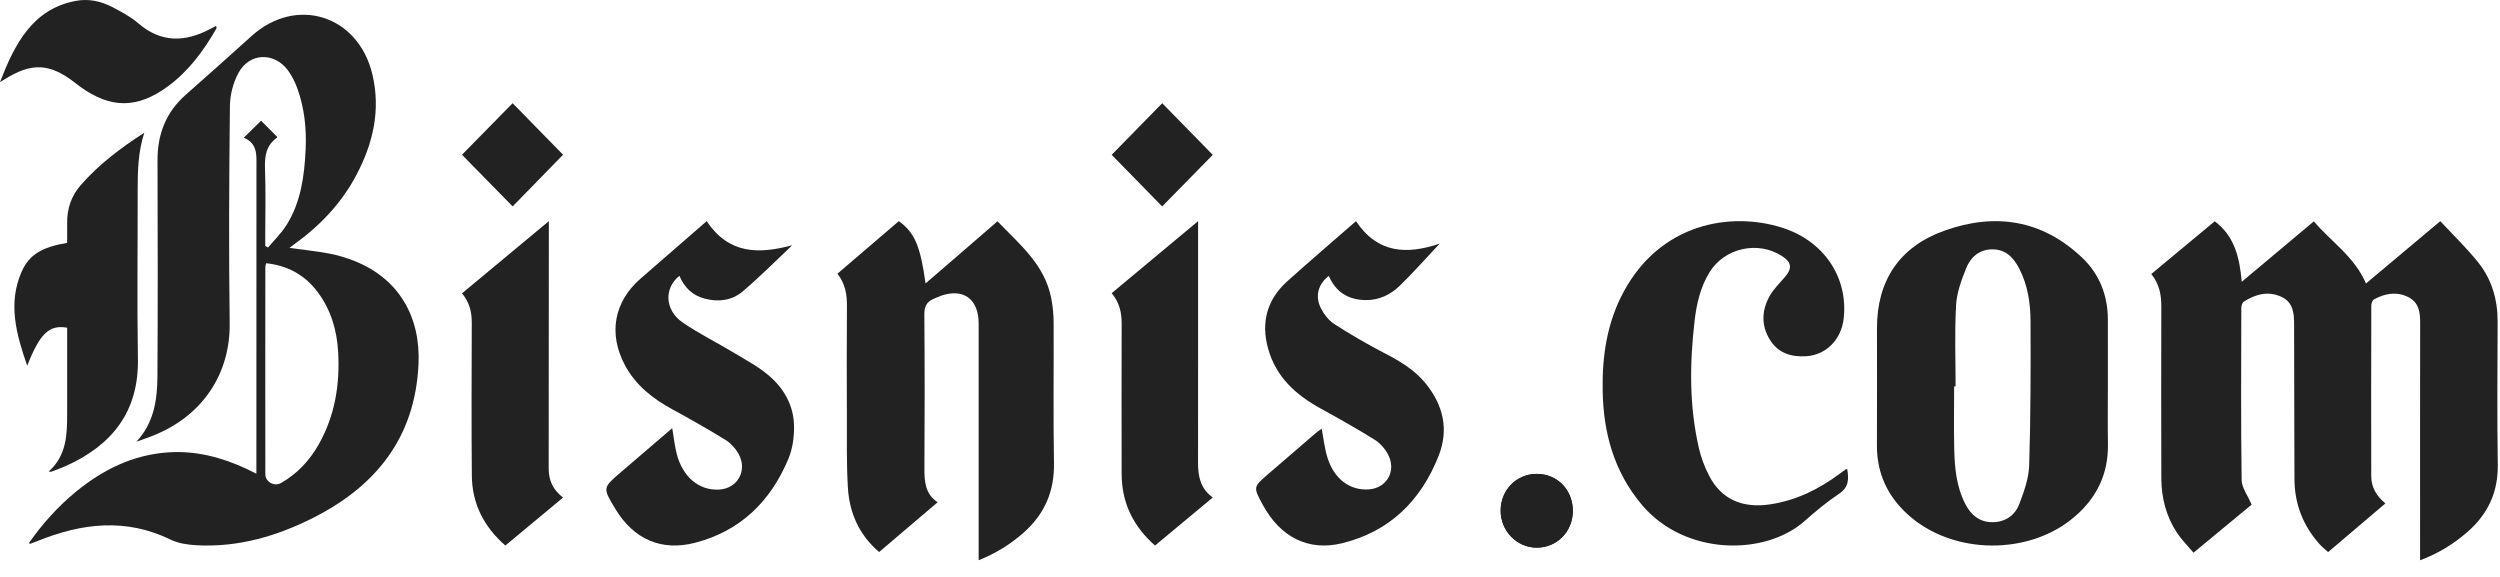 <svg width="143" height="33" viewBox="0 0 143 33" fill="none" xmlns="http://www.w3.org/2000/svg">
<g clip-path="url(#clip0)">
<path d="M123.052 15.675C124.274 14.659 125.459 13.675 126.682 12.658C127.817 13.504 128.104 14.731 128.228 16.118C129.621 14.951 130.966 13.823 132.352 12.661C133.345 13.834 134.673 14.678 135.335 16.215C136.754 15.025 138.144 13.859 139.585 12.65C140.328 13.451 141.098 14.19 141.758 15.016C142.534 15.988 142.868 17.145 142.864 18.401C142.855 21.128 142.831 23.855 142.873 26.581C142.897 28.171 142.294 29.425 141.125 30.439C140.345 31.116 139.48 31.655 138.429 32.047C138.429 31.787 138.429 31.602 138.429 31.417C138.429 27.096 138.425 22.774 138.433 18.453C138.434 17.846 138.353 17.291 137.752 16.993C137.083 16.661 136.421 16.782 135.794 17.124C135.703 17.173 135.638 17.354 135.638 17.474C135.63 20.727 135.629 23.98 135.635 27.233C135.636 27.861 135.922 28.364 136.445 28.795C135.35 29.725 134.279 30.636 133.168 31.579C132.996 31.422 132.824 31.288 132.68 31.128C131.729 30.064 131.246 28.817 131.243 27.383C131.237 24.449 131.224 21.515 131.223 18.581C131.223 17.917 131.179 17.283 130.473 16.968C129.717 16.631 129.012 16.834 128.353 17.249C128.262 17.306 128.203 17.485 128.203 17.608C128.195 20.892 128.177 24.178 128.222 27.462C128.229 27.901 128.569 28.336 128.793 28.865C127.786 29.698 126.667 30.624 125.469 31.614C125.139 31.222 124.789 30.878 124.525 30.477C123.904 29.536 123.63 28.478 123.628 27.354C123.62 24.085 123.616 20.816 123.627 17.548C123.628 16.872 123.522 16.248 123.052 15.675Z" fill="#222222"/>
<path d="M51.412 12.65C52.316 13.3 52.642 14.058 52.942 16.211C53.645 15.605 54.319 15.025 54.992 14.444C55.672 13.857 56.35 13.27 57.057 12.658C58.313 13.977 59.765 15.125 60.136 17.086C60.221 17.534 60.267 17.997 60.268 18.453C60.281 21.131 60.24 23.811 60.288 26.488C60.316 28.121 59.739 29.409 58.57 30.451C57.813 31.126 56.97 31.646 55.979 32.047C55.979 31.813 55.979 31.629 55.979 31.446C55.979 27.135 55.979 22.824 55.979 18.512C55.979 17.112 55.127 16.476 53.834 16.913C53.69 16.961 53.553 17.034 53.412 17.091C53.013 17.252 52.869 17.523 52.873 17.993C52.897 20.926 52.895 23.858 52.877 26.79C52.873 27.55 52.922 28.256 53.632 28.729C52.491 29.7 51.397 30.631 50.286 31.576C49.151 30.609 48.586 29.351 48.499 27.893C48.417 26.503 48.446 25.105 48.441 23.71C48.433 21.65 48.429 19.59 48.445 17.529C48.45 16.859 48.359 16.237 47.9 15.656C49.083 14.644 50.251 13.644 51.412 12.65Z" fill="#222222"/>
<path d="M120.571 21.933C120.571 23.098 120.557 24.263 120.574 25.428C120.597 27.105 119.937 28.462 118.681 29.546C116.073 31.797 111.697 31.75 109.14 29.442C107.962 28.379 107.352 27.065 107.36 25.465C107.372 23.231 107.363 20.996 107.363 18.761C107.363 16.053 108.648 14.116 111.212 13.197C114.112 12.157 116.797 12.566 119.084 14.724C120.092 15.676 120.57 16.899 120.57 18.293C120.572 19.507 120.571 20.72 120.571 21.933ZM111.86 22.098C111.832 22.098 111.804 22.098 111.776 22.098C111.776 23.295 111.754 24.493 111.782 25.689C111.807 26.761 111.906 27.828 112.404 28.808C112.729 29.449 113.223 29.875 113.982 29.869C114.719 29.863 115.262 29.47 115.508 28.819C115.776 28.112 116.046 27.357 116.069 26.616C116.154 23.874 116.158 21.128 116.147 18.382C116.143 17.345 115.989 16.311 115.502 15.366C115.179 14.74 114.732 14.257 113.955 14.263C113.2 14.269 112.712 14.72 112.459 15.354C112.191 16.028 111.926 16.746 111.887 17.458C111.801 19.001 111.86 20.551 111.86 22.098Z" fill="#222222"/>
<path d="M105.662 26.832C105.748 27.378 105.776 27.853 105.203 28.238C104.507 28.703 103.855 29.24 103.231 29.796C100.972 31.807 96.373 31.805 93.907 28.867C92.31 26.963 91.713 24.751 91.672 22.346C91.638 20.36 91.921 18.436 92.89 16.658C95.007 12.771 98.975 12.101 101.903 13.012C104.332 13.768 105.732 15.875 105.456 18.241C105.316 19.433 104.449 20.299 103.328 20.375C102.453 20.435 101.705 20.194 101.235 19.43C100.731 18.611 100.767 17.745 101.227 16.927C101.451 16.53 101.797 16.197 102.098 15.844C102.531 15.336 102.483 14.998 101.91 14.633C100.533 13.758 98.636 14.188 97.781 15.58C97.26 16.43 97.044 17.381 96.931 18.35C96.647 20.785 96.622 23.217 97.174 25.623C97.3 26.176 97.509 26.726 97.772 27.23C98.464 28.556 99.66 29.084 101.238 28.851C102.74 28.629 104.041 27.982 105.236 27.094C105.352 27.008 105.469 26.924 105.587 26.84C105.597 26.833 105.616 26.836 105.662 26.832Z" fill="#222222"/>
<path d="M40.422 12.65C41.691 14.546 43.394 14.541 45.314 14.029C44.372 14.916 43.462 15.842 42.477 16.674C41.874 17.183 41.112 17.288 40.334 17.089C39.626 16.91 39.147 16.459 38.863 15.775C37.968 16.488 38.025 17.747 39.051 18.449C39.993 19.093 41.022 19.601 42 20.19C42.672 20.595 43.376 20.971 43.972 21.477C44.841 22.214 45.407 23.197 45.42 24.386C45.427 25.002 45.335 25.669 45.102 26.231C44.077 28.699 42.331 30.375 39.769 31.044C37.841 31.547 36.251 30.855 35.194 29.105C34.471 27.907 34.471 27.907 35.492 27.029C36.468 26.19 37.445 25.353 38.452 24.49C38.541 25.017 38.589 25.5 38.709 25.963C39.054 27.294 39.993 28.069 41.133 28.004C42.209 27.942 42.782 26.888 42.229 25.931C42.056 25.63 41.791 25.342 41.5 25.164C40.5 24.549 39.479 23.97 38.449 23.408C37.343 22.803 36.374 22.054 35.754 20.902C34.781 19.094 35.117 17.253 36.652 15.926C37.9 14.848 39.141 13.764 40.422 12.65Z" fill="#222222"/>
<path d="M82.347 13.936C81.582 14.75 80.853 15.583 80.062 16.349C79.53 16.863 78.872 17.178 78.109 17.165C77.136 17.149 76.412 16.724 76.008 15.78C75.387 16.258 75.2 16.96 75.573 17.667C75.749 18.001 76.014 18.338 76.321 18.535C77.242 19.124 78.186 19.679 79.153 20.179C80.051 20.644 80.912 21.142 81.562 21.951C82.548 23.177 82.885 24.554 82.293 26.064C81.266 28.681 79.447 30.417 76.766 31.074C74.845 31.544 73.233 30.726 72.234 28.881C71.68 27.858 71.68 27.857 72.529 27.125C73.445 26.335 74.362 25.545 75.28 24.757C75.381 24.671 75.493 24.599 75.599 24.522C75.71 25.095 75.767 25.646 75.927 26.163C76.305 27.396 77.21 28.068 78.301 27.993C79.314 27.922 79.882 26.953 79.409 26.022C79.239 25.688 78.96 25.359 78.65 25.165C77.632 24.529 76.585 23.94 75.533 23.362C74.135 22.593 72.995 21.579 72.538 19.95C72.115 18.442 72.477 17.127 73.628 16.093C74.92 14.932 76.24 13.805 77.562 12.65C78.812 14.524 80.499 14.558 82.347 13.936Z" fill="#222222"/>
<path d="M68.531 12.65C68.531 12.967 68.531 13.15 68.531 13.334C68.531 17.709 68.534 22.084 68.527 26.459C68.526 27.233 68.654 27.94 69.37 28.458C68.258 29.382 67.18 30.279 66.067 31.204C64.817 30.105 64.162 28.757 64.158 27.114C64.151 24.244 64.152 21.374 64.159 18.504C64.16 17.879 64.033 17.304 63.588 16.769C65.206 15.421 66.817 14.079 68.531 12.65Z" fill="#222222"/>
<path d="M66.479 5.903C67.424 6.869 68.422 7.889 69.37 8.857C68.431 9.814 67.434 10.832 66.476 11.807C65.541 10.851 64.537 9.824 63.588 8.855C64.526 7.897 65.525 6.877 66.479 5.903Z" fill="#222222"/>
<path d="M31.394 12.65C31.394 12.933 31.394 13.096 31.394 13.26C31.392 17.773 31.392 22.284 31.385 26.797C31.384 27.46 31.615 28.006 32.207 28.461C31.1 29.381 30.015 30.282 28.905 31.204C27.672 30.129 27.003 28.805 26.989 27.202C26.964 24.287 26.975 21.372 26.985 18.457C26.986 17.844 26.855 17.291 26.426 16.779C28.056 15.425 29.679 14.075 31.394 12.65Z" fill="#222222"/>
<path d="M32.207 8.851C31.25 9.832 30.253 10.854 29.323 11.807C28.387 10.851 27.378 9.822 26.426 8.851C27.379 7.881 28.39 6.852 29.322 5.903C30.256 6.857 31.254 7.877 32.207 8.851Z" fill="#222222"/>
<path d="M85.837 29.202C85.84 28.026 86.746 27.107 87.9 27.107C89.086 27.108 89.975 28.027 89.966 29.243C89.957 30.418 89.042 31.334 87.888 31.324C86.752 31.314 85.834 30.364 85.837 29.202Z" fill="#222222"/>
<path d="M7.799 25.268C8.8 24.202 8.995 22.886 9.005 21.548C9.033 17.423 9.02 13.297 9.01 9.172C9.006 7.683 9.488 6.426 10.612 5.433C11.875 4.316 13.135 3.196 14.385 2.065C16.951 -0.258 20.505 0.873 21.303 4.267C21.782 6.308 21.341 8.196 20.391 9.999C19.534 11.626 18.301 12.918 16.821 13.979C16.746 14.032 16.675 14.09 16.557 14.18C17.358 14.29 18.103 14.366 18.837 14.505C19.331 14.599 19.822 14.748 20.29 14.934C22.792 15.934 24.066 18.093 23.939 20.833C23.744 25.049 21.485 27.812 17.921 29.616C15.84 30.668 13.615 31.319 11.243 31.188C10.745 31.16 10.209 31.086 9.769 30.871C7.2 29.616 4.669 29.923 2.135 30.951C2.004 31.005 1.871 31.053 1.738 31.102C1.727 31.106 1.709 31.093 1.649 31.071C2.422 29.962 3.306 28.979 4.337 28.132C5.882 26.863 7.604 26.012 9.627 25.875C11.2 25.77 12.671 26.154 14.086 26.811C14.256 26.89 14.422 26.976 14.665 27.096C14.665 26.854 14.665 26.671 14.665 26.489C14.665 20.845 14.662 15.2 14.669 9.556C14.67 8.892 14.752 8.218 13.945 7.876C14.321 7.508 14.633 7.201 14.935 6.905C15.239 7.21 15.538 7.511 15.854 7.828C15.855 7.817 15.861 7.86 15.844 7.872C15.234 8.307 15.132 8.912 15.158 9.626C15.206 10.936 15.172 12.248 15.172 13.559C15.172 13.729 15.172 13.899 15.172 14.07C15.226 14.099 15.279 14.129 15.332 14.159C15.689 13.731 16.099 13.336 16.392 12.868C17.212 11.556 17.411 10.065 17.482 8.553C17.537 7.38 17.419 6.219 17.026 5.107C16.89 4.722 16.703 4.335 16.459 4.01C15.676 2.972 14.282 3.013 13.652 4.151C13.342 4.711 13.158 5.417 13.151 6.059C13.106 10.2 13.082 14.342 13.138 18.482C13.177 21.291 11.681 23.674 8.945 24.84C8.571 25 8.182 25.126 7.799 25.268ZM15.223 15.057C15.201 15.159 15.177 15.219 15.177 15.279C15.175 19.224 15.171 23.169 15.177 27.114C15.177 27.568 15.686 27.852 16.08 27.626C17.012 27.092 17.721 26.33 18.245 25.395C19.162 23.759 19.447 21.98 19.342 20.13C19.271 18.88 18.925 17.708 18.164 16.697C17.43 15.722 16.447 15.187 15.223 15.057Z" fill="#222222"/>
<path d="M8.255 7.59C7.904 8.668 7.874 9.758 7.875 10.854C7.88 14.077 7.835 17.302 7.889 20.524C7.94 23.525 6.437 25.457 3.758 26.658C3.486 26.779 3.205 26.878 2.927 26.984C2.902 26.993 2.868 26.979 2.787 26.969C3.805 26.061 3.841 24.877 3.841 23.682C3.842 22.202 3.841 20.721 3.841 19.24C3.841 19.072 3.841 18.905 3.841 18.745C2.821 18.562 2.282 19.071 1.556 20.92C0.927 19.102 0.446 17.366 1.228 15.563C1.654 14.579 2.383 14.136 3.841 13.891C3.841 13.527 3.847 13.149 3.841 12.77C3.827 11.949 4.079 11.206 4.617 10.59C5.658 9.4 6.916 8.453 8.255 7.59Z" fill="#222222"/>
<path d="M-0.002 4.698C0.839 2.526 1.845 0.544 4.292 0.058C5.061 -0.094 5.779 0.062 6.456 0.42C6.964 0.688 7.484 0.966 7.921 1.341C9.225 2.458 10.582 2.412 12.005 1.667C12.117 1.608 12.23 1.549 12.363 1.48C12.372 1.542 12.397 1.596 12.381 1.625C11.647 2.909 10.782 4.075 9.601 4.941C7.854 6.221 6.335 6.222 4.583 4.958C4.505 4.901 4.428 4.842 4.352 4.782C2.858 3.6 1.816 3.548 0.201 4.575C0.134 4.617 0.066 4.657 -0.002 4.698Z" fill="#222222"/>
<path d="M85.837 29.203C85.84 28.027 86.746 27.107 87.9 27.107C89.085 27.108 89.974 28.027 89.965 29.244C89.956 30.419 89.041 31.336 87.887 31.326C86.752 31.316 85.834 30.366 85.837 29.203Z" fill="#222222"/>
</g>
<defs>
<clipPath id="clip0">
<rect width="142.877" height="32.19" fill="white"/>
</clipPath>
</defs>
</svg>
